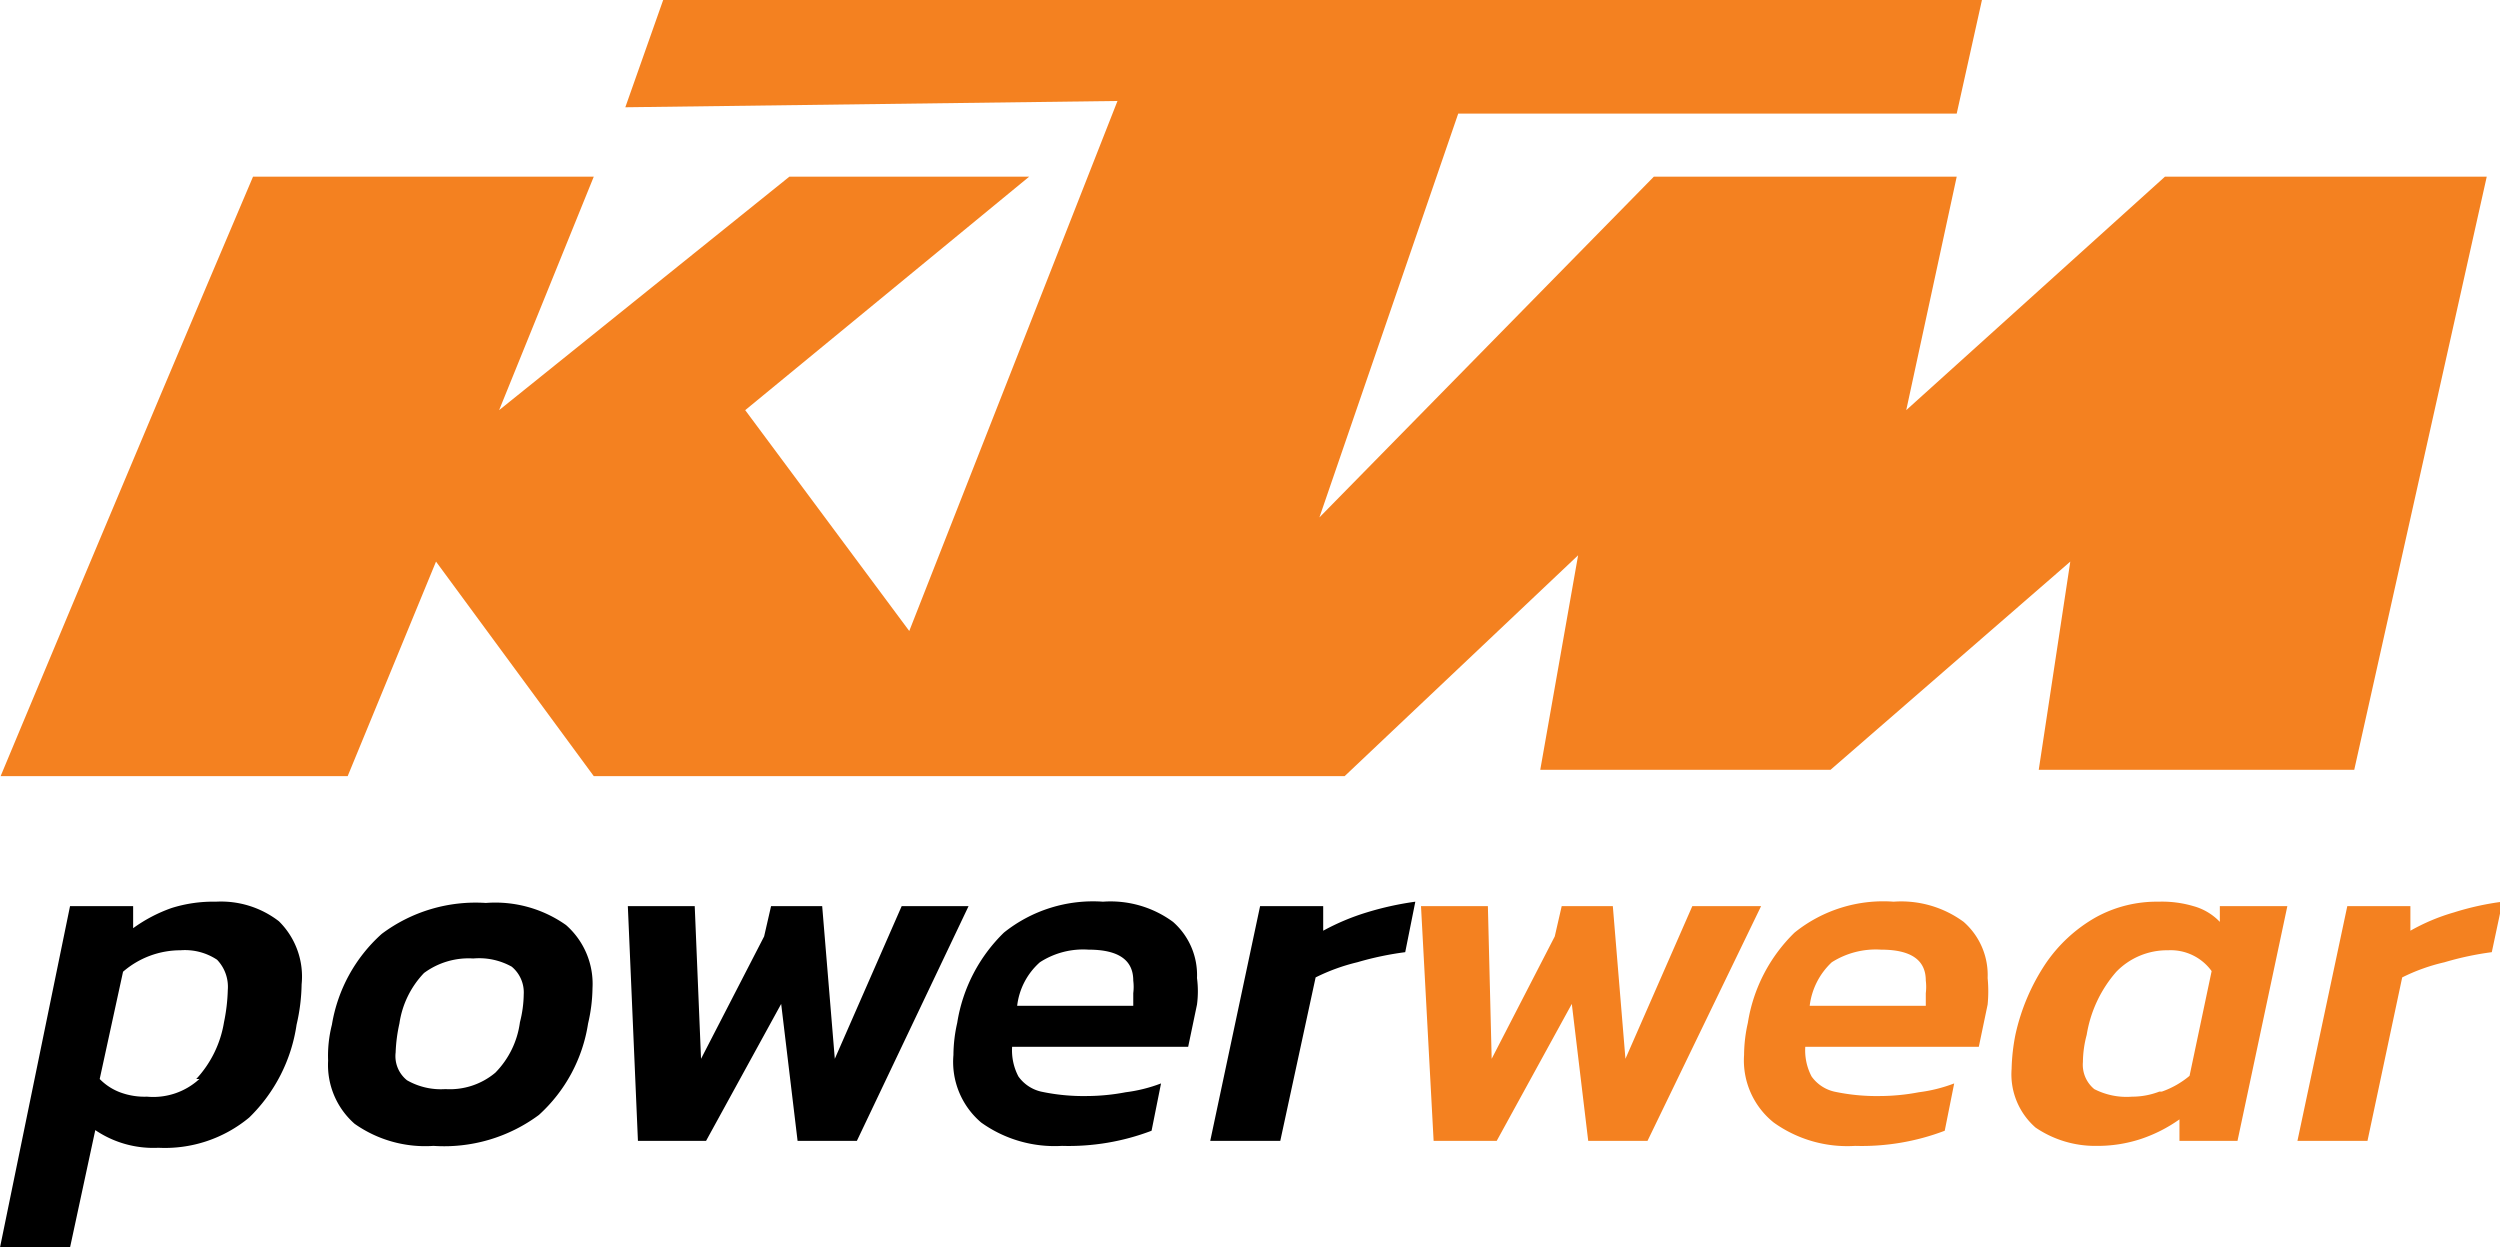 <svg id="Layer_1" data-name="Layer 1" xmlns="http://www.w3.org/2000/svg" width="39.62" height="19.77" viewBox="0 0 39.62 19.77"><defs><style>.cls-1{fill:#f48120;}</style></defs><path class="cls-1" d="M.9,12.3H6.4L7.8,8.9l2.5,3.4H22.2l3.7-3.5-.6,3.4h4.6l3.8-3.3-.5,3.3h5l2.1-9.4H35.2L31.1,6.5l.8-3.7H27.1L21.8,8.2,24,1.8h7.9L32.3,0H11.4l-.6,1.7,7.8-.1L15.3,10,12.7,6.5l4.5-3.7H13.4L8.8,6.5l1.5-3.7H4.9c-2,4.7-4,9.5-4,9.5Z" transform="translate(-0.89)"/><path d="M2,14.36H3l0,.35a2.38,2.38,0,0,1,.61-.32,2.19,2.19,0,0,1,.7-.1,1.5,1.5,0,0,1,1,.31,1.23,1.23,0,0,1,.36,1,3,3,0,0,1-.08.64,2.57,2.57,0,0,1-.75,1.47,2.09,2.09,0,0,1-1.44.48,1.64,1.64,0,0,1-1-.28L2,19.77H.89Zm2,2.74a1.73,1.73,0,0,0,.44-.9,2.86,2.86,0,0,0,.06-.51.62.62,0,0,0-.17-.48.92.92,0,0,0-.58-.15,1.39,1.39,0,0,0-.91.34l-.37,1.7a.89.89,0,0,0,.32.21,1.11,1.11,0,0,0,.43.07A1.08,1.08,0,0,0,4.05,17.1Z" transform="translate(-0.89)"/><path d="M6.51,17.81a1.24,1.24,0,0,1-.42-1,2,2,0,0,1,.06-.57,2.47,2.47,0,0,1,.79-1.44,2.48,2.48,0,0,1,1.65-.49,1.94,1.94,0,0,1,1.27.35,1.24,1.24,0,0,1,.42,1,2.58,2.58,0,0,1-.07.56,2.46,2.46,0,0,1-.78,1.45,2.52,2.52,0,0,1-1.67.49A1.94,1.94,0,0,1,6.51,17.81ZM8.74,17a1.4,1.4,0,0,0,.39-.8,1.85,1.85,0,0,0,.06-.44A.53.53,0,0,0,9,15.32a1.06,1.06,0,0,0-.61-.13,1.19,1.19,0,0,0-.78.23,1.46,1.46,0,0,0-.39.8,2.51,2.51,0,0,0-.06.46.49.49,0,0,0,.18.44,1.08,1.08,0,0,0,.61.14A1.12,1.12,0,0,0,8.74,17Z" transform="translate(-0.89)"/><path d="M10.84,14.36H11.9L12,16.78l1-1.94.11-.48h.81l.2,2.42,1.06-2.42h1.06l-1.77,3.72h-.94l-.26-2.17-1.19,2.17H11Z" transform="translate(-0.89)"/><path d="M16.44,17.79A1.26,1.26,0,0,1,16,16.72a2.35,2.35,0,0,1,.06-.51,2.55,2.55,0,0,1,.74-1.43,2.26,2.26,0,0,1,1.57-.49,1.67,1.67,0,0,1,1.11.32,1.12,1.12,0,0,1,.38.89,1.6,1.6,0,0,1,0,.42l-.14.67H16.93a.89.89,0,0,0,.1.47.61.61,0,0,0,.36.24,3.21,3.21,0,0,0,.72.07,3.34,3.34,0,0,0,.62-.06,2.4,2.4,0,0,0,.56-.14l-.15.75a3.69,3.69,0,0,1-1.42.24A2,2,0,0,1,16.44,17.79Zm2.41-1.85,0-.2a.81.81,0,0,0,0-.2c0-.33-.24-.49-.71-.49a1.26,1.26,0,0,0-.77.2,1.09,1.09,0,0,0-.36.69Z" transform="translate(-0.89)"/><path d="M20.86,14.36h1l0,.39a3.67,3.67,0,0,1,.69-.29,4.89,4.89,0,0,1,.77-.17l-.16.8a4.94,4.94,0,0,0-.76.16,3.09,3.09,0,0,0-.66.24l-.56,2.59H20.07Z" transform="translate(-0.89)"/><path class="cls-1" d="M23.41,14.36h1.06l.06,2.42,1-1.94.11-.48h.81l.2,2.42,1.06-2.42H28.8L27,18.08h-.94l-.26-2.17-1.19,2.17h-1Z" transform="translate(-0.89)"/><path class="cls-1" d="M29,17.79a1.26,1.26,0,0,1-.47-1.07,2.35,2.35,0,0,1,.06-.51,2.55,2.55,0,0,1,.74-1.43,2.24,2.24,0,0,1,1.57-.49,1.67,1.67,0,0,1,1.11.32,1.12,1.12,0,0,1,.38.89,2.18,2.18,0,0,1,0,.42l-.14.67H29.5a.89.89,0,0,0,.1.47.61.61,0,0,0,.36.24,3.21,3.21,0,0,0,.72.07,3.34,3.34,0,0,0,.62-.06,2.4,2.4,0,0,0,.56-.14l-.15.75a3.69,3.69,0,0,1-1.42.24A2,2,0,0,1,29,17.79Zm2.41-1.85,0-.2a.81.81,0,0,0,0-.2c0-.33-.24-.49-.71-.49a1.3,1.3,0,0,0-.78.2,1.13,1.13,0,0,0-.35.69Z" transform="translate(-0.89)"/><path class="cls-1" d="M33.15,17.87a1.12,1.12,0,0,1-.38-.93,3.15,3.15,0,0,1,.06-.54,3.3,3.3,0,0,1,.48-1.13,2.38,2.38,0,0,1,.79-.73,2,2,0,0,1,1-.25,1.75,1.75,0,0,1,.55.07.91.91,0,0,1,.42.25l0-.25h1.07l-.79,3.72h-.92v-.34a2.34,2.34,0,0,1-.61.31,2.19,2.19,0,0,1-.7.11A1.68,1.68,0,0,1,33.15,17.87Zm2-.57a1.41,1.41,0,0,0,.44-.25l.35-1.66a.8.8,0,0,0-.69-.33,1.12,1.12,0,0,0-.82.34,2,2,0,0,0-.47,1,1.71,1.71,0,0,0-.06.43.5.5,0,0,0,.18.43,1.12,1.12,0,0,0,.6.12A1.19,1.19,0,0,0,35.11,17.3Z" transform="translate(-0.89)"/><path class="cls-1" d="M38.09,14.36h1l0,.39a3.18,3.18,0,0,1,.69-.29,4.45,4.45,0,0,1,.77-.17l-.17.8a4.83,4.83,0,0,0-.75.16,3,3,0,0,0-.67.24l-.55,2.59H37.3Z" transform="translate(-0.89)"/></svg>